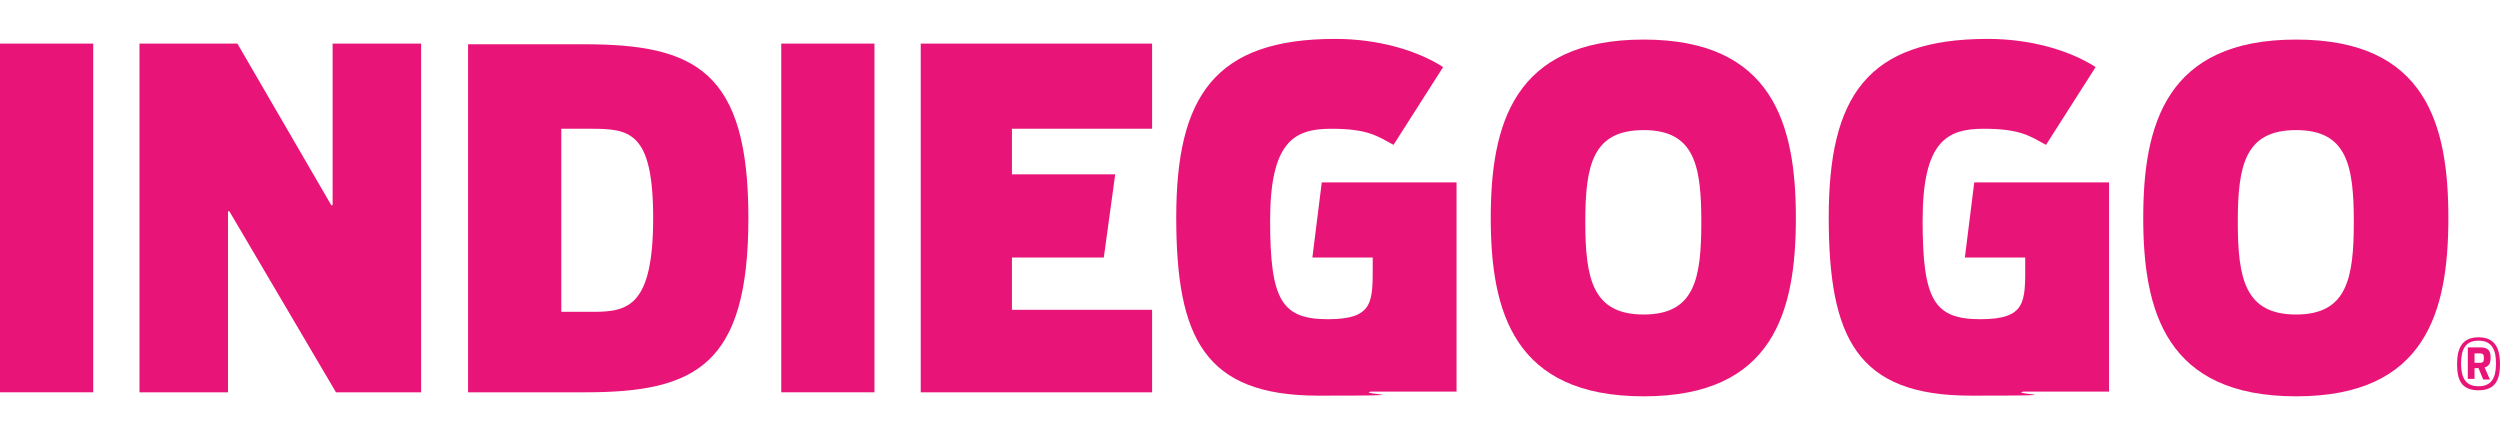<?xml version="1.0" encoding="UTF-8"?>
<svg xmlns="http://www.w3.org/2000/svg" id="Layer_1" width="372.8" height="64.9" version="1.1" viewBox="0 0 372.8 64.9">
  <defs>
    <style>
      .st0 {
        fill: #e91478;
      }
    </style>
  </defs>
  <rect class="st0" y="6.5" width="13.9" height="52"></rect>
  <polygon class="st0" points="49.4 30.6 35.4 6.5 20.8 6.5 20.8 58.5 34 58.5 34 31.5 34.2 31.5 50.1 58.5 62.8 58.5 62.8 6.5 49.6 6.5 49.6 30.6 49.4 30.6"></polygon>
  <path class="st0" d="M69.8,6.5v52h17.5c16.5,0,24.3-4.1,24.3-26s-7.9-25.9-24.5-25.9h-17.3ZM97.4,32.5c0,13.1-3.7,14-8.9,14h-4.8v-27.3h4.3c5.8,0,9.4.3,9.4,13.3Z"></path>
  <rect class="st0" x="116.5" y="6.5" width="13.9" height="52"></rect>
  <path class="st0" d="M245.1,5.9c-19.4,0-22.8,12.7-22.8,26.6s3.4,26.6,22.8,26.6,22.7-12.7,22.7-26.6c0-13.9-3.4-26.6-22.7-26.6ZM245.1,46.9c-7.6,0-8.7-5.3-8.7-13.8s1.1-13.7,8.7-13.7,8.6,5.3,8.6,13.7c0,8.5-1,13.8-8.6,13.8Z"></path>
  <path class="st0" d="M342.4,5.9c-19.4,0-22.8,12.7-22.8,26.6s3.4,26.6,22.8,26.6,22.7-12.7,22.7-26.6-3.3-26.6-22.7-26.6ZM342.4,46.9c-7.6,0-8.7-5.3-8.7-13.8s1.1-13.7,8.7-13.7,8.6,5.3,8.6,13.7-1,13.8-8.6,13.8Z"></path>
  <path class="st0" d="M369.6,50.3c-2.5,0-3.2,1.7-3.2,4s.6,3.9,3.2,3.9,3.2-1.7,3.2-3.9c0-2.3-.7-4-3.2-4ZM369.6,57.6c-2.1,0-2.6-1.5-2.6-3.4s.5-3.4,2.6-3.4,2.6,1.5,2.6,3.4-.5,3.4-2.6,3.4Z"></path>
  <path class="st0" d="M371.4,53.3c0-.9-.3-1.5-1.5-1.5h-1.9v4.7h1v-1.6h.6l.7,1.7h1l-.8-1.8c.7-.2.9-.7.9-1.5ZM369.8,54.1h-.8v-1.4h.8c.5,0,.6.2.6.7s-.1.7-.6.7Z"></path>
  <path class="st0" d="M195.7,38.4h9v.9c0,5.7.2,8.3-6.7,8.3s-8.6-2.9-8.6-14.7,3.6-13.7,9.1-13.7,6.9,1.1,9.3,2.4l7.4-11.6c-3.9-2.5-9.7-4.2-16.1-4.2-18,0-23.7,8.6-23.7,26.6s4.2,26.6,21.2,26.6,5.6-.2,7.8-.6h12.8v-31.2h-20.1l-1.4,11.2Z"></path>
  <path class="st0" d="M293,38.4h9v.9c0,5.7.2,8.3-6.7,8.3s-8.6-2.9-8.6-14.7,3.6-13.7,9.1-13.7,6.9,1.1,9.3,2.4l7.4-11.6c-3.9-2.5-9.7-4.2-16.1-4.2-18,0-23.7,8.6-23.7,26.6s4.2,26.6,21.2,26.6,5.6-.2,7.8-.6h12.8v-31.2h-20.1l-1.4,11.2Z"></path>
  <polygon class="st0" points="171.8 19.2 171.8 6.5 137.3 6.5 137.3 58.5 171.8 58.5 171.8 46.2 150.9 46.2 150.9 38.4 164.6 38.4 166.3 26 150.9 26 150.9 19.2 171.8 19.2"></polygon>
</svg>

